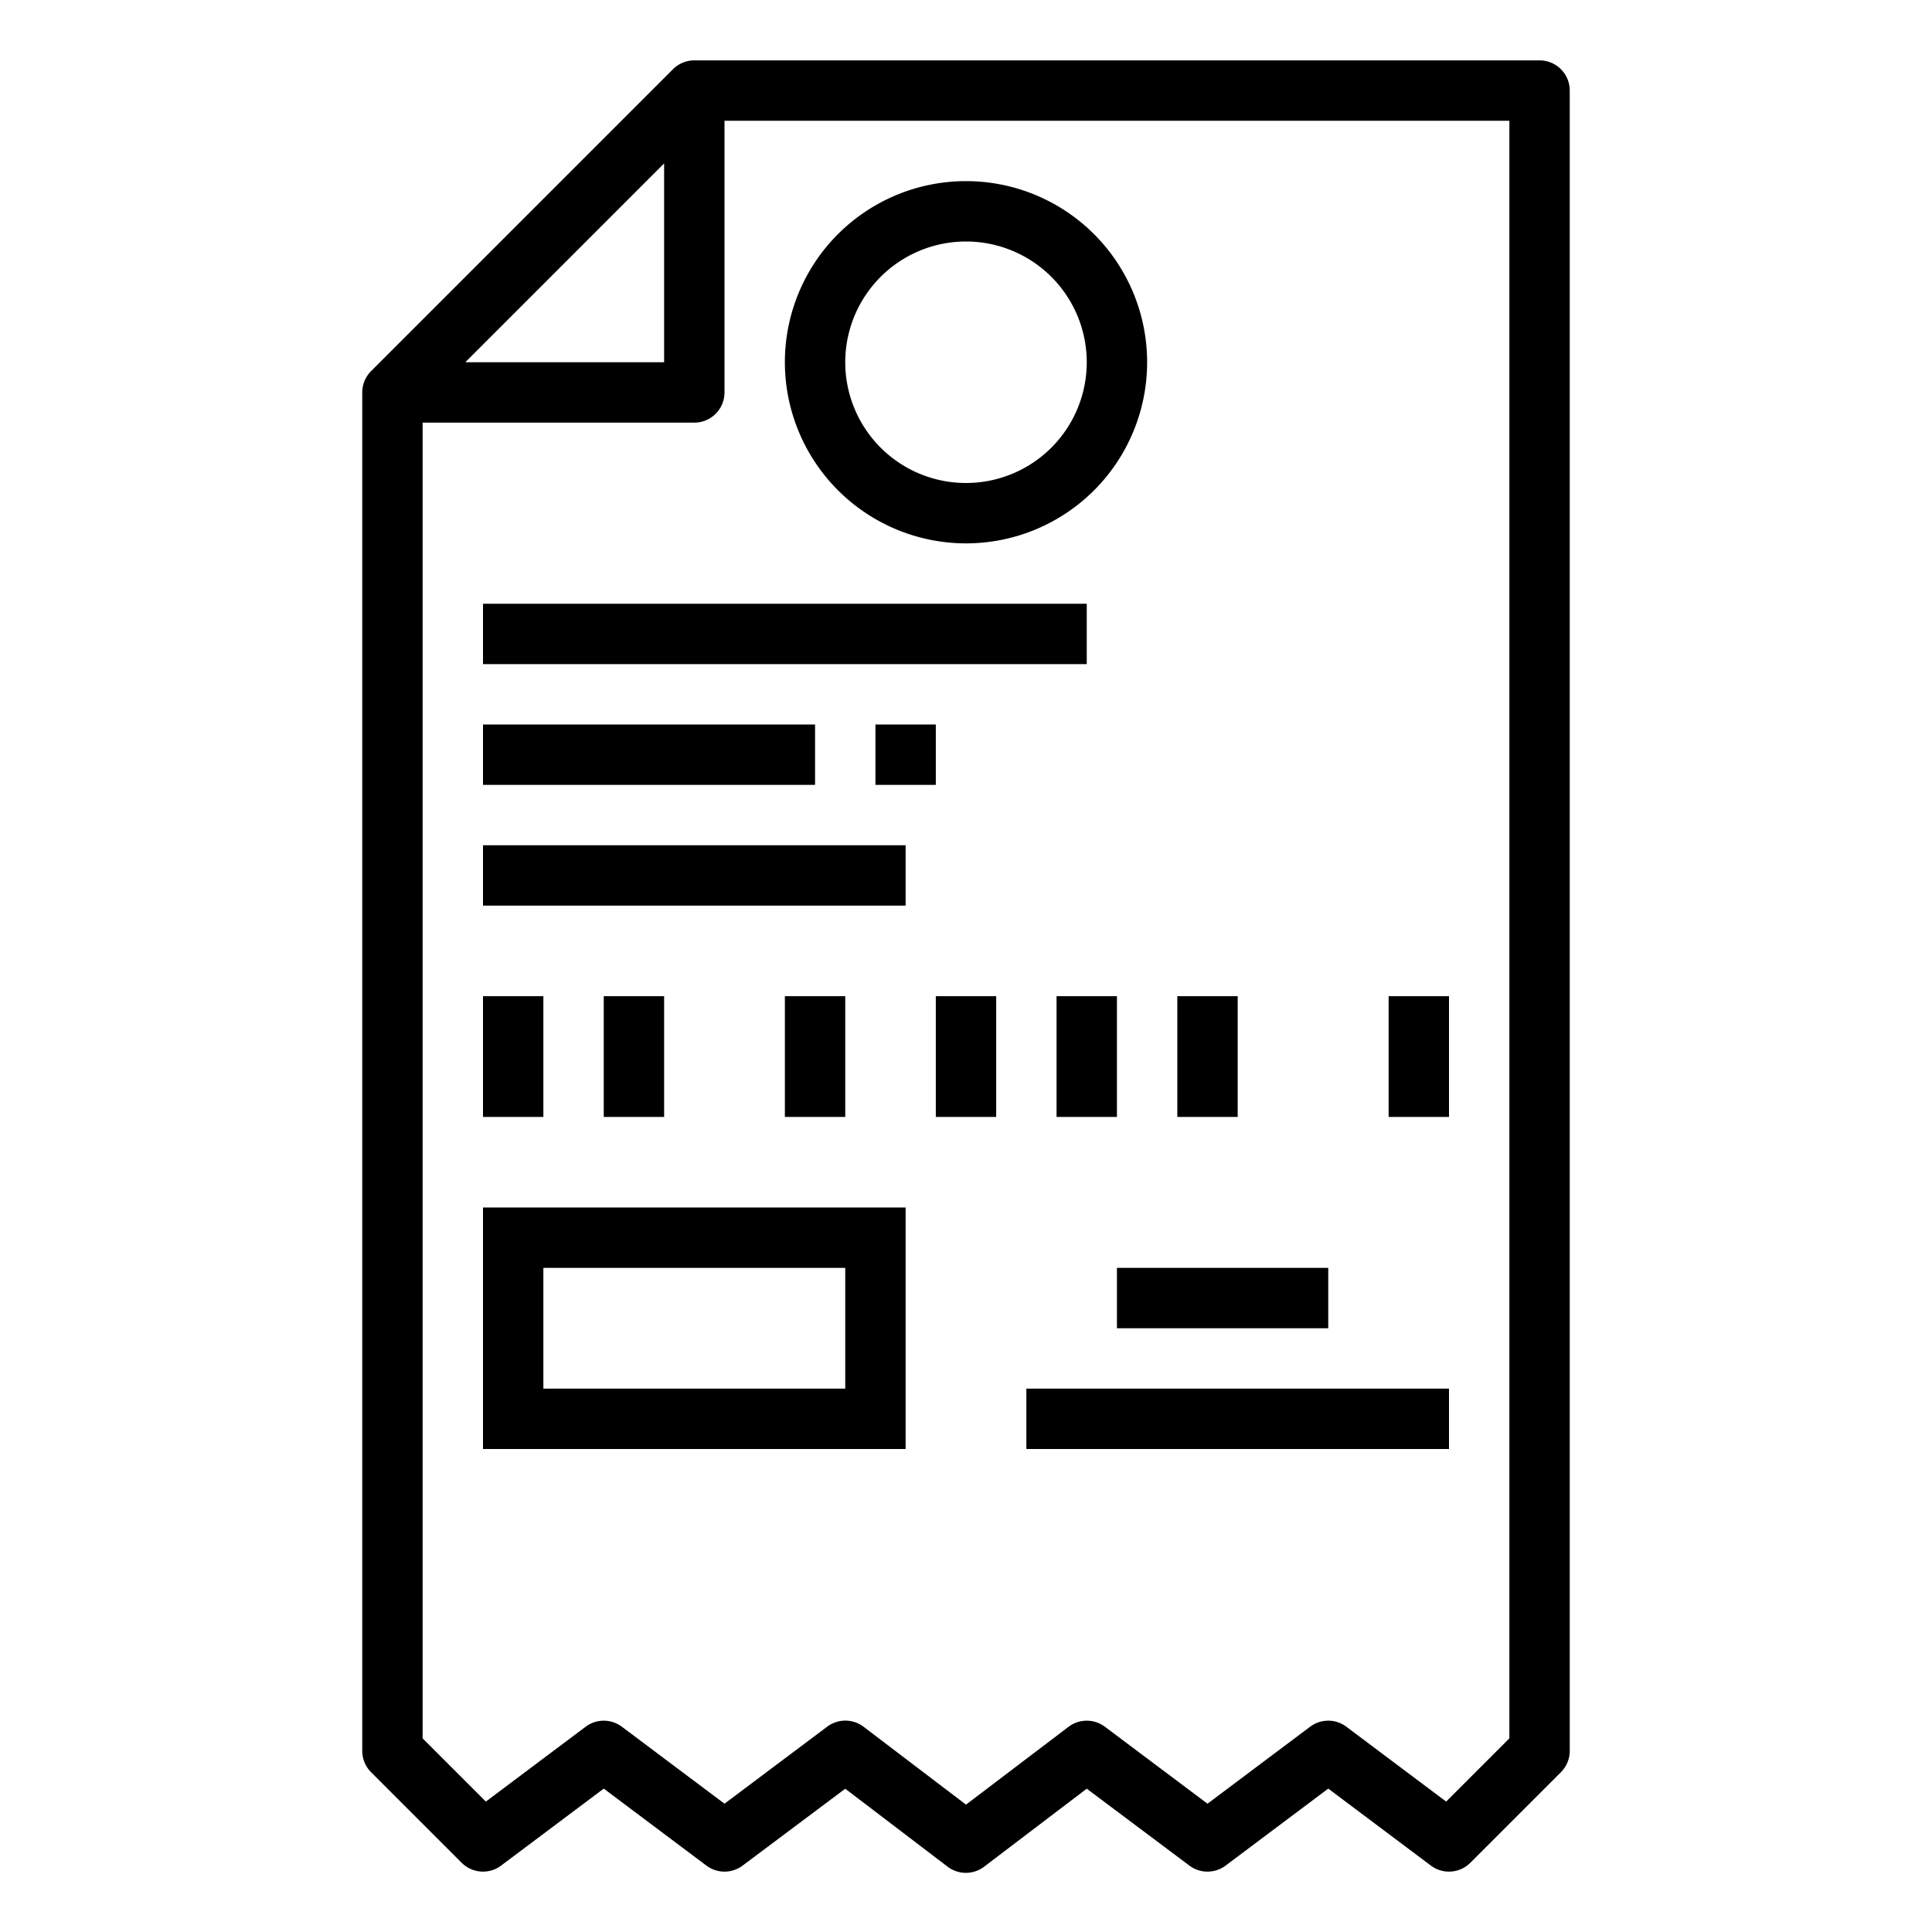 <?xml version="1.0"?>
<svg xmlns="http://www.w3.org/2000/svg" viewBox="0 0 64 64" width="512" height="512"><g id="outline"><path d="M51,2H23a1,1,0,0,0-.707.293l-10,10A1,1,0,0,0,12,13V58a1,1,0,0,0,.293.707l3,3A1,1,0,0,0,16.6,61.8L20,59.25l3.4,2.55a1,1,0,0,0,1.2,0L28,59.254l3.39,2.582a1,1,0,0,0,1.211,0L36,59.253,39.4,61.8a1,1,0,0,0,1.2,0L44,59.25l3.4,2.55a1,1,0,0,0,1.307-.093l3-3A1,1,0,0,0,52,58V3A1,1,0,0,0,51,2ZM22,5.414V12H15.414ZM50,57.586,47.906,59.68,44.6,57.2a1,1,0,0,0-1.2,0L40,59.75,36.6,57.2a1,1,0,0,0-1.2,0l-3.4,2.581L28.606,57.2a1,1,0,0,0-1.206,0L24,59.75,20.6,57.2a1,1,0,0,0-1.2,0l-3.306,2.48L14,57.586V14h9a1,1,0,0,0,1-1V4H50Z"/><rect x="16" y="20" width="20" height="2"/><rect x="16" y="24" width="11" height="2"/><rect x="29" y="24" width="2" height="2"/><rect x="16" y="33" width="2" height="4"/><rect x="20" y="33" width="2" height="4"/><rect x="26" y="33" width="2" height="4"/><rect x="31" y="33" width="2" height="4"/><rect x="35" y="33" width="2" height="4"/><rect x="39" y="33" width="2" height="4"/><rect x="46" y="33" width="2" height="4"/><rect x="16" y="28" width="14" height="2"/><rect x="37" y="42" width="7" height="2"/><rect x="34" y="46" width="14" height="2"/><path d="M16,48H30V40H16Zm2-6H28v4H18Z"/><path d="M32,18a6,6,0,1,0-6-6A6.006,6.006,0,0,0,32,18ZM32,8a4,4,0,1,1-4,4A4,4,0,0,1,32,8Z"/></g></svg>
